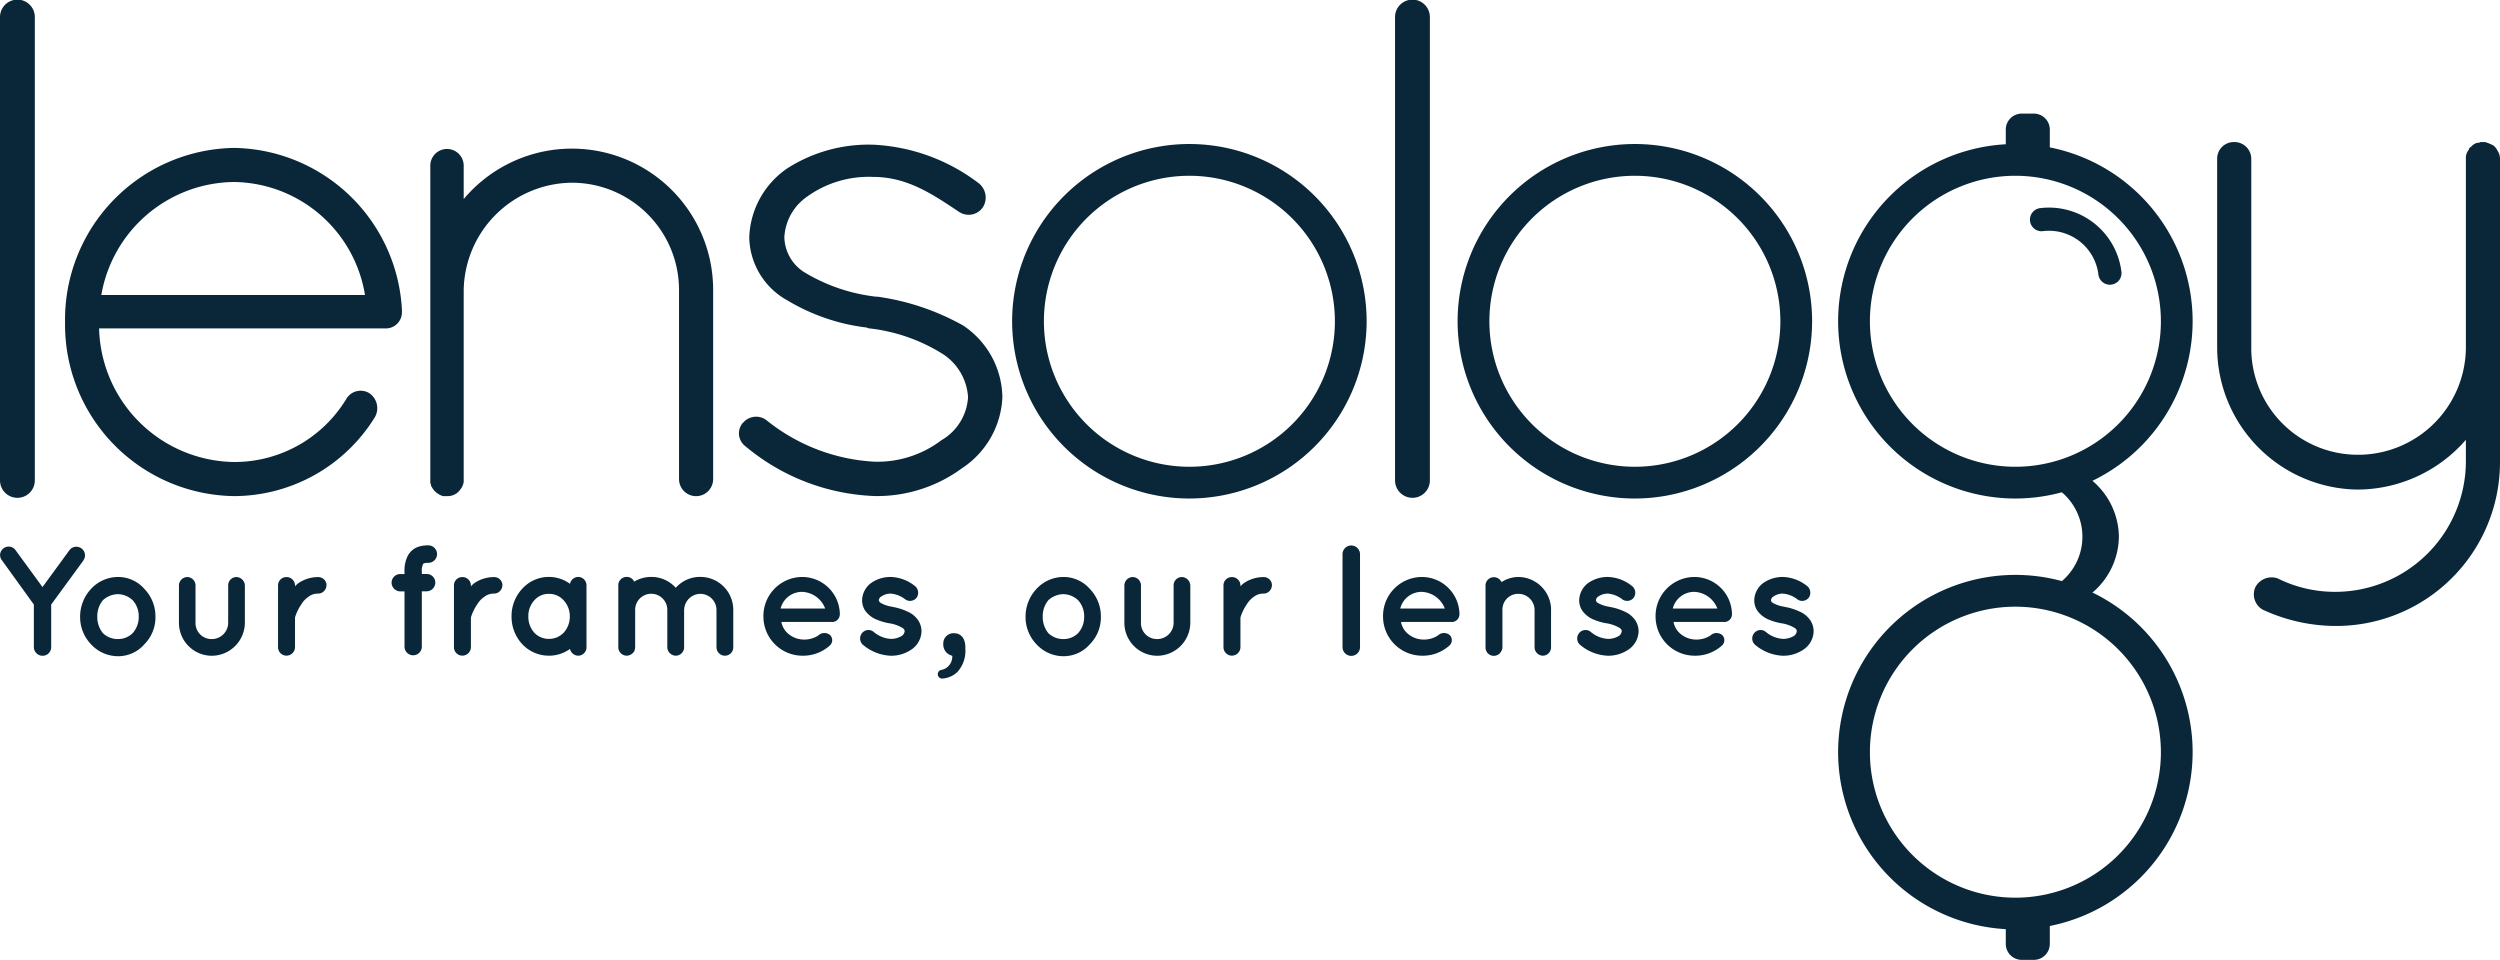 <svg xmlns="http://www.w3.org/2000/svg" xmlns:xlink="http://www.w3.org/1999/xlink" width="150.748" height="57.876" viewBox="0 0 150.748 57.876">
  <defs>
    <clipPath id="clip-path">
      <rect id="Rectangle_804" data-name="Rectangle 804" width="150.748" height="57.876" fill="#0a2739"/>
    </clipPath>
  </defs>
  <g id="Group_2153" data-name="Group 2153" transform="translate(-1271.1 -20.027)">
    <g id="Group_1300" data-name="Group 1300" transform="translate(1271.1 20.027)">
      <g id="Group_1299" data-name="Group 1299" clip-path="url(#clip-path)">
        <path id="Path_80570" data-name="Path 80570" d="M12.3,38.527a10.355,10.355,0,0,1,10.2-10.541,10.3,10.3,0,0,1,10.113,9.77v.171a.972.972,0,0,1-1.028.943H14.353a8.259,8.259,0,0,0,8.142,8.056,7.893,7.893,0,0,0,6.771-3.814,1,1,0,0,1,1.371-.343,1.093,1.093,0,0,1,.343,1.457,10.006,10.006,0,0,1-8.485,4.756A10.335,10.335,0,0,1,12.3,38.527m2.185-1.671h15.9a8.107,8.107,0,0,0-7.885-6.814,8.2,8.2,0,0,0-8.013,6.814" transform="translate(-8.377 -19.067)" fill="#0a2739"/>
        <path id="Path_80571" data-name="Path 80571" d="M96.406,36.648a6.465,6.465,0,0,0-6.47-6.471,6.586,6.586,0,0,0-6.513,6.471v11.57a.95.95,0,0,1-.214.471.916.916,0,0,1-.771.386h-.257a1.123,1.123,0,0,1-.686-.557.156.156,0,0,1-.043-.128.15.15,0,0,0-.043-.086V29.149a1.007,1.007,0,1,1,2.014,0v2.014a8.517,8.517,0,0,1,15.041,5.485v11.4a1.028,1.028,0,0,1-2.057,0Z" transform="translate(-55.462 -19.159)" fill="#0a2739"/>
        <path id="Path_80572" data-name="Path 80572" d="M358.6,48.7A10.623,10.623,0,1,1,369.22,38.075,10.636,10.636,0,0,1,358.6,48.7m0-1.787a8.837,8.837,0,1,0-8.837-8.837,8.847,8.847,0,0,0,8.837,8.837" transform="translate(-237.07 -18.702)" fill="#0a2739"/>
        <path id="Path_80573" data-name="Path 80573" d="M358.46,48.625a10.688,10.688,0,1,1,10.687-10.688A10.7,10.7,0,0,1,358.46,48.625m0-21.247a10.559,10.559,0,1,0,10.56,10.559,10.571,10.571,0,0,0-10.56-10.559m0,19.46a8.9,8.9,0,1,1,8.9-8.9,8.911,8.911,0,0,1-8.9,8.9m0-17.674a8.773,8.773,0,1,0,8.773,8.772,8.782,8.782,0,0,0-8.773-8.772" transform="translate(-236.933 -18.565)" fill="#0a2739"/>
        <path id="Path_80574" data-name="Path 80574" d="M358.6,130.219A10.623,10.623,0,1,1,369.22,119.6,10.636,10.636,0,0,1,358.6,130.219m0-1.787a8.837,8.837,0,1,0-8.837-8.837,8.847,8.847,0,0,0,8.837,8.837" transform="translate(-237.07 -74.241)" fill="#0a2739"/>
        <path id="Path_80575" data-name="Path 80575" d="M358.46,130.146a10.688,10.688,0,1,1,10.687-10.688,10.7,10.7,0,0,1-10.687,10.688m0-21.247a10.56,10.56,0,1,0,10.56,10.559A10.571,10.571,0,0,0,358.46,108.9m0,19.461a8.9,8.9,0,1,1,8.9-8.9,8.911,8.911,0,0,1-8.9,8.9m0-17.674a8.773,8.773,0,1,0,8.773,8.772,8.782,8.782,0,0,0-8.773-8.772" transform="translate(-236.933 -74.104)" fill="#0a2739"/>
        <path id="Path_80576" data-name="Path 80576" d="M391.479,93.809a4.479,4.479,0,0,0-1.918-3.619l-2.482.358a3.516,3.516,0,0,1,0,6.521l2.482.358a4.479,4.479,0,0,0,1.918-3.619" transform="translate(-263.712 -61.445)" fill="#0a2739"/>
        <path id="Path_80577" data-name="Path 80577" d="M382.143,23.546V22.455a.965.965,0,0,0-.962-.962h-.731a.964.964,0,0,0-.962.962v1.092a.964.964,0,0,0,.962.962h.731a.965.965,0,0,0,.962-.962" transform="translate(-258.541 -14.643)" fill="#0a2739"/>
        <path id="Path_80578" data-name="Path 80578" d="M382.143,173.1v1.092a.965.965,0,0,1-.962.962h-.731a.964.964,0,0,1-.962-.962V173.1a.964.964,0,0,1,.962-.962h.731a.965.965,0,0,1,.962.962" transform="translate(-258.541 -117.274)" fill="#0a2739"/>
        <path id="Path_80579" data-name="Path 80579" d="M419.479,27.863a1,1,0,0,1,.985-.986,1.018,1.018,0,0,1,1.072.986v11.4a6.428,6.428,0,0,0,6.428,6.47,6.5,6.5,0,0,0,6.513-6.47v-11.4a.747.747,0,0,1,.171-.514c0-.043.043-.086.043-.129.043,0,.043-.043.086-.043a.773.773,0,0,1,.386-.257h.086c.043,0,.086-.043.128-.043h.257a2.64,2.64,0,0,1,.514.214,1.027,1.027,0,0,1,.257.343.827.827,0,0,1,.129.429V46.2a9.885,9.885,0,0,1-9.985,9.856,10.5,10.5,0,0,1-4.328-.986,1.061,1.061,0,0,1-.429-1.371,1.107,1.107,0,0,1,1.328-.514,7.765,7.765,0,0,0,3.428.814,7.883,7.883,0,0,0,7.928-7.8V44.832a8.686,8.686,0,0,1-6.513,3,8.578,8.578,0,0,1-8.484-8.57Z" transform="translate(-285.786 -18.311)" fill="#0a2739"/>
        <path id="Path_80580" data-name="Path 80580" d="M286.6,48.7a10.623,10.623,0,1,1,10.624-10.623A10.635,10.635,0,0,1,286.6,48.7m0-1.787a8.837,8.837,0,1,0-8.837-8.837,8.847,8.847,0,0,0,8.837,8.837" transform="translate(-188.023 -18.702)" fill="#0a2739"/>
        <path id="Path_80581" data-name="Path 80581" d="M286.468,48.625a10.688,10.688,0,1,1,10.687-10.688,10.7,10.7,0,0,1-10.687,10.688m0-21.247a10.559,10.559,0,1,0,10.56,10.559,10.571,10.571,0,0,0-10.56-10.559m0,19.46a8.9,8.9,0,1,1,8.9-8.9,8.911,8.911,0,0,1-8.9,8.9m0-17.674a8.773,8.773,0,1,0,8.773,8.772,8.782,8.782,0,0,0-8.773-8.772" transform="translate(-187.886 -18.565)" fill="#0a2739"/>
        <path id="Path_80582" data-name="Path 80582" d="M202.324,48.7a10.623,10.623,0,1,1,10.624-10.623A10.636,10.636,0,0,1,202.324,48.7m0-1.787a8.837,8.837,0,1,0-8.837-8.837,8.847,8.847,0,0,0,8.837,8.837" transform="translate(-130.603 -18.702)" fill="#0a2739"/>
        <path id="Path_80583" data-name="Path 80583" d="M202.187,48.625a10.688,10.688,0,1,1,10.687-10.688,10.7,10.7,0,0,1-10.687,10.688m0-21.247a10.559,10.559,0,1,0,10.56,10.559,10.571,10.571,0,0,0-10.56-10.559m0,19.46a8.9,8.9,0,1,1,8.9-8.9,8.911,8.911,0,0,1-8.9,8.9m0-17.674a8.773,8.773,0,1,0,8.773,8.772,8.782,8.782,0,0,0-8.773-8.772" transform="translate(-130.467 -18.565)" fill="#0a2739"/>
        <path id="Path_80584" data-name="Path 80584" d="M263.939,1.027a1.05,1.05,0,0,1,2.1,0v27.94a1.05,1.05,0,0,1-2.1,0Z" transform="translate(-179.819 0.001)" fill="#0a2739"/>
        <path id="Path_80585" data-name="Path 80585" d="M140.056,44.164a1.03,1.03,0,0,1,1.47-.13,11.339,11.339,0,0,0,6.486,2.465,6.39,6.39,0,0,0,4.021-1.3,3.212,3.212,0,0,0,1.6-2.594,3.341,3.341,0,0,0-1.514-2.595,10.532,10.532,0,0,0-4.5-1.557l-.086-.043a12.076,12.076,0,0,1-4.8-1.643,4.424,4.424,0,0,1-2.292-3.806,5.252,5.252,0,0,1,2.292-4.151,9.114,9.114,0,0,1,5.189-1.427,11.374,11.374,0,0,1,6.313,2.292,1.1,1.1,0,0,1,.3,1.47,1.039,1.039,0,0,1-1.427.3c-1.557-1.038-3.114-2.119-5.189-2.119a6.366,6.366,0,0,0-4.021,1.211,3.182,3.182,0,0,0-1.341,2.422,2.564,2.564,0,0,0,1.211,2.119,10.668,10.668,0,0,0,4.324,1.47h.087a14.727,14.727,0,0,1,5.146,1.73,5.287,5.287,0,0,1,2.379,4.324,5.392,5.392,0,0,1-2.422,4.281,8.643,8.643,0,0,1-5.276,1.686,12.866,12.866,0,0,1-7.827-3.027.972.972,0,0,1-.129-1.384" transform="translate(-95.261 -18.658)" fill="#0a2739"/>
        <path id="Path_80586" data-name="Path 80586" d="M0,1.027a1.05,1.05,0,0,1,2.1,0v27.94a1.05,1.05,0,0,1-2.1,0Z" transform="translate(0 0.001)" fill="#0a2739"/>
        <path id="Path_80587" data-name="Path 80587" d="M388.093,43.276A3,3,0,0,0,384.72,40.7a.7.7,0,0,1-.185-1.385,4.4,4.4,0,0,1,4.944,3.776.7.7,0,1,1-1.385.185" transform="translate(-261.566 -26.758)" fill="#0a2739"/>
        <path id="Path_80588" data-name="Path 80588" d="M5.052,104.238,3.1,106.908v2.565a.515.515,0,0,1-.523.523.527.527,0,0,1-.522-.523v-2.565L.13,104.238a.5.5,0,0,1,.1-.722.507.507,0,0,1,.722.114l1.624,2.223,1.625-2.223a.521.521,0,0,1,.846.608" transform="translate(-0.014 -70.454)" fill="#0a2739"/>
        <path id="Path_80589" data-name="Path 80589" d="M15.813,113.218a2.371,2.371,0,0,1-.656-1.672,2.451,2.451,0,0,1,.656-1.663,2.219,2.219,0,0,1,1.634-.722,2.1,2.1,0,0,1,1.587.722,2.374,2.374,0,0,1,.665,1.663,2.3,2.3,0,0,1-.665,1.672,2.1,2.1,0,0,1-1.587.722,2.221,2.221,0,0,1-1.634-.722m.38-1.672a1.537,1.537,0,0,0,.342,1.007,1.286,1.286,0,0,0,.912.352,1.244,1.244,0,0,0,.874-.352,1.46,1.46,0,0,0,.371-1.007,1.427,1.427,0,0,0-.371-.988,1.34,1.34,0,0,0-.874-.361,1.38,1.38,0,0,0-.912.361,1.5,1.5,0,0,0-.342.988" transform="translate(-10.326 -74.37)" fill="#0a2739"/>
        <path id="Path_80590" data-name="Path 80590" d="M35.832,113.912a1.987,1.987,0,0,1-1.976-1.976v-2.271a.513.513,0,0,1,.5-.5.507.507,0,0,1,.5.5v2.271a.961.961,0,0,0,.969.969.986.986,0,0,0,1-.969v-2.271a.5.5,0,0,1,.494-.5.528.528,0,0,1,.513.5v2.271a2.006,2.006,0,0,1-2,1.976" transform="translate(-23.066 -74.37)" fill="#0a2739"/>
        <path id="Path_80591" data-name="Path 80591" d="M55.51,109.684a.507.507,0,0,1-.5.5.909.909,0,0,0-.57.18,1.433,1.433,0,0,0-.437.456,2.911,2.911,0,0,0-.389.8v1.805a.518.518,0,0,1-.523.5.507.507,0,0,1-.5-.5v-3.744a.5.5,0,0,1,.5-.494.509.509,0,0,1,.523.494v.067a1.243,1.243,0,0,1,.2-.19,2.084,2.084,0,0,1,1.2-.37.493.493,0,0,1,.5.494" transform="translate(-35.825 -74.39)" fill="#0a2739"/>
        <path id="Path_80592" data-name="Path 80592" d="M75.91,104.764v.133H76.2a.521.521,0,0,1,.523.523.527.527,0,0,1-.523.522H75.91V109.3a.523.523,0,0,1-1.045,0v-3.354h-.247a.529.529,0,0,1-.532-.522.523.523,0,0,1,.532-.523h.247v-.133a1.971,1.971,0,0,1,.181-.932,1.134,1.134,0,0,1,.684-.589,1.919,1.919,0,0,1,.57-.076.527.527,0,0,1,0,1.055.676.676,0,0,0-.247.029.1.1,0,0,0-.057.028.853.853,0,0,0-.085.485" transform="translate(-50.474 -70.287)" fill="#0a2739"/>
        <path id="Path_80593" data-name="Path 80593" d="M88.791,109.684a.507.507,0,0,1-.5.5.909.909,0,0,0-.57.18,1.433,1.433,0,0,0-.437.456,2.911,2.911,0,0,0-.389.8v1.805a.518.518,0,0,1-.523.5.507.507,0,0,1-.5-.5v-3.744a.5.5,0,0,1,.5-.494.509.509,0,0,1,.523.494v.067a1.244,1.244,0,0,1,.2-.19,2.084,2.084,0,0,1,1.2-.37.493.493,0,0,1,.5.494" transform="translate(-58.499 -74.39)" fill="#0a2739"/>
        <path id="Path_80594" data-name="Path 80594" d="M101.3,111.546v1.862a.507.507,0,0,1-.5.5.517.517,0,0,1-.494-.409,2.159,2.159,0,0,1-1.264.409,2.206,2.206,0,0,1-1.615-.694,2.432,2.432,0,0,1-.646-1.672,2.4,2.4,0,0,1,.646-1.672,2.158,2.158,0,0,1,2.879-.295.516.516,0,0,1,.494-.418.509.509,0,0,1,.5.513Zm-1.007,0a1.4,1.4,0,0,0-.371-.978,1.173,1.173,0,0,0-.884-.39,1.145,1.145,0,0,0-.883.39,1.391,1.391,0,0,0-.361.978,1.425,1.425,0,0,0,.361.978,1.2,1.2,0,0,0,.883.371,1.227,1.227,0,0,0,.884-.371,1.43,1.43,0,0,0,.371-.978" transform="translate(-65.935 -74.37)" fill="#0a2739"/>
        <path id="Path_80595" data-name="Path 80595" d="M120.941,111.127v2.28a.507.507,0,0,1-.5.5.522.522,0,0,1-.513-.5v-2.28a.969.969,0,0,0-1.938.029v2.252c0,.019-.009.048-.009.067v.028c-.01.019-.01.038-.029.057v.047a.554.554,0,0,1-.475.3c-.038,0-.067-.01-.095-.01a.517.517,0,0,1-.409-.494v-3.734a.5.5,0,0,1,.5-.513.481.481,0,0,1,.456.285,2,2,0,0,1,1.017-.285,1.972,1.972,0,0,1,1.492.656,1.956,1.956,0,0,1,1.492-.656,1.985,1.985,0,0,1,1.976,2v2.252a.507.507,0,0,1-.5.5.515.515,0,0,1-.513-.5v-2.252a.973.973,0,0,0-.96-.978.986.986,0,0,0-.988.95" transform="translate(-79.69 -74.369)" fill="#0a2739"/>
        <path id="Path_80596" data-name="Path 80596" d="M144.436,111.535a2.352,2.352,0,0,1,2.318-2.375,2.273,2.273,0,0,1,2.29,2.2v.047a.271.271,0,0,1-.009.086.458.458,0,0,1-.494.38h-3.022a1.246,1.246,0,0,0,.323.627,1.473,1.473,0,0,0,.912.428,1.553,1.553,0,0,0,.988-.238.538.538,0,0,1,.713-.028.433.433,0,0,1,0,.617,2.4,2.4,0,0,1-1.7.628,2.359,2.359,0,0,1-2.318-2.376m1.036-.466h2.689a1.553,1.553,0,0,0-1.406-1.007,1.327,1.327,0,0,0-1.283,1.007" transform="translate(-98.403 -74.369)" fill="#0a2739"/>
        <path id="Path_80597" data-name="Path 80597" d="M162.836,112.552a.494.494,0,0,1,.713-.076,1.744,1.744,0,0,0,1.045.418,1.272,1.272,0,0,0,.646-.18.39.39,0,0,0,.171-.285.143.143,0,0,0-.028-.095c-.01-.029-.047-.067-.123-.114a2.193,2.193,0,0,0-.76-.266h-.01a3.644,3.644,0,0,1-.826-.247,1.59,1.59,0,0,1-.656-.551,1.151,1.151,0,0,1-.162-.6,1.333,1.333,0,0,1,.561-1.045,2.043,2.043,0,0,1,1.169-.352,2.445,2.445,0,0,1,1.425.522.525.525,0,0,1,.152.7.5.5,0,0,1-.7.133,1.63,1.63,0,0,0-.874-.351.967.967,0,0,0-.57.171.288.288,0,0,0-.152.218.1.1,0,0,0,.019.076.254.254,0,0,0,.1.1,1.944,1.944,0,0,0,.694.228l.01.01h.01a3.422,3.422,0,0,1,.883.276,1.479,1.479,0,0,1,.675.561,1.231,1.231,0,0,1,.18.627,1.37,1.37,0,0,1-.6,1.1,2.16,2.16,0,0,1-1.235.38,2.762,2.762,0,0,1-1.691-.656.507.507,0,0,1-.067-.7" transform="translate(-110.862 -74.369)" fill="#0a2739"/>
        <path id="Path_80598" data-name="Path 80598" d="M177.668,122.018a.821.821,0,0,0,.646-.855.691.691,0,0,1-.541-.646v-.076a.616.616,0,0,1,.646-.636c.428,0,.684.323.684.836v.1a1.887,1.887,0,0,1-.466,1.387,1.443,1.443,0,0,1-.893.409.264.264,0,0,1-.076-.523" transform="translate(-120.894 -81.622)" fill="#0a2739"/>
        <path id="Path_80599" data-name="Path 80599" d="M194.686,113.218a2.371,2.371,0,0,1-.656-1.672,2.451,2.451,0,0,1,.656-1.663,2.219,2.219,0,0,1,1.634-.722,2.1,2.1,0,0,1,1.587.722,2.374,2.374,0,0,1,.665,1.663,2.3,2.3,0,0,1-.665,1.672,2.1,2.1,0,0,1-1.587.722,2.221,2.221,0,0,1-1.634-.722m.38-1.672a1.537,1.537,0,0,0,.342,1.007,1.286,1.286,0,0,0,.912.352,1.244,1.244,0,0,0,.874-.352,1.46,1.46,0,0,0,.371-1.007,1.427,1.427,0,0,0-.371-.988,1.34,1.34,0,0,0-.874-.361,1.38,1.38,0,0,0-.912.361,1.5,1.5,0,0,0-.342.988" transform="translate(-132.19 -74.37)" fill="#0a2739"/>
        <path id="Path_80600" data-name="Path 80600" d="M214.705,113.912a1.987,1.987,0,0,1-1.976-1.976v-2.271a.513.513,0,0,1,.5-.5.507.507,0,0,1,.5.5v2.271a.961.961,0,0,0,.969.969.986.986,0,0,0,1-.969v-2.271a.5.5,0,0,1,.494-.5.528.528,0,0,1,.513.5v2.271a2.006,2.006,0,0,1-2,1.976" transform="translate(-144.93 -74.37)" fill="#0a2739"/>
        <path id="Path_80601" data-name="Path 80601" d="M234.383,109.684a.507.507,0,0,1-.5.5.909.909,0,0,0-.57.18,1.432,1.432,0,0,0-.437.456,2.911,2.911,0,0,0-.389.8v1.805a.518.518,0,0,1-.523.5.507.507,0,0,1-.5-.5v-3.744a.5.5,0,0,1,.5-.494.509.509,0,0,1,.523.494v.067a1.245,1.245,0,0,1,.2-.19,2.084,2.084,0,0,1,1.2-.37.493.493,0,0,1,.5.494" transform="translate(-157.689 -74.39)" fill="#0a2739"/>
        <path id="Path_80602" data-name="Path 80602" d="M254.525,103.2a.529.529,0,0,1,.532.523v5.606a.527.527,0,0,1-1.055,0v-5.606a.527.527,0,0,1,.523-.523" transform="translate(-173.049 -70.308)" fill="#0a2739"/>
        <path id="Path_80603" data-name="Path 80603" d="M261.666,111.535a2.352,2.352,0,0,1,2.318-2.375,2.273,2.273,0,0,1,2.29,2.2v.047a.271.271,0,0,1-.009.086.458.458,0,0,1-.494.38h-3.022a1.246,1.246,0,0,0,.323.627,1.473,1.473,0,0,0,.912.428,1.553,1.553,0,0,0,.988-.238.538.538,0,0,1,.713-.028.433.433,0,0,1,0,.617,2.4,2.4,0,0,1-1.7.628,2.359,2.359,0,0,1-2.318-2.376m1.036-.466h2.689a1.553,1.553,0,0,0-1.406-1.007,1.327,1.327,0,0,0-1.283,1.007" transform="translate(-178.27 -74.369)" fill="#0a2739"/>
        <path id="Path_80604" data-name="Path 80604" d="M284.983,111.136v2.271a.5.5,0,0,1-.494.5.513.513,0,0,1-.5-.5v-2.271a.976.976,0,0,0-.988-.959.949.949,0,0,0-.95.959v2.271a.187.187,0,0,1-.019.1.52.52,0,0,1-.5.409.5.5,0,0,1-.5-.5v-3.743a.5.5,0,0,1,.5-.5.514.514,0,0,1,.466.295A1.9,1.9,0,0,1,283,109.16a1.989,1.989,0,0,1,1.986,1.976" transform="translate(-191.456 -74.369)" fill="#0a2739"/>
        <path id="Path_80605" data-name="Path 80605" d="M298.5,112.552a.494.494,0,0,1,.713-.076,1.744,1.744,0,0,0,1.045.418,1.272,1.272,0,0,0,.646-.18.388.388,0,0,0,.171-.285.143.143,0,0,0-.028-.095c-.009-.029-.047-.067-.123-.114a2.194,2.194,0,0,0-.76-.266h-.01a3.644,3.644,0,0,1-.826-.247,1.587,1.587,0,0,1-.656-.551,1.152,1.152,0,0,1-.162-.6,1.333,1.333,0,0,1,.561-1.045,2.043,2.043,0,0,1,1.169-.352,2.445,2.445,0,0,1,1.425.522.525.525,0,0,1,.152.7.5.5,0,0,1-.7.133,1.63,1.63,0,0,0-.874-.351.966.966,0,0,0-.57.171.288.288,0,0,0-.152.218.1.1,0,0,0,.019.076.254.254,0,0,0,.1.1,1.944,1.944,0,0,0,.694.228l.01.01h.01a3.426,3.426,0,0,1,.883.276,1.479,1.479,0,0,1,.675.561,1.23,1.23,0,0,1,.18.627,1.37,1.37,0,0,1-.6,1.1,2.16,2.16,0,0,1-1.235.38,2.762,2.762,0,0,1-1.691-.656.507.507,0,0,1-.067-.7" transform="translate(-203.286 -74.369)" fill="#0a2739"/>
        <path id="Path_80606" data-name="Path 80606" d="M313.228,111.535a2.352,2.352,0,0,1,2.318-2.375,2.273,2.273,0,0,1,2.29,2.2v.047a.27.27,0,0,1-.009.086.458.458,0,0,1-.494.38h-3.022a1.246,1.246,0,0,0,.323.627,1.473,1.473,0,0,0,.912.428,1.553,1.553,0,0,0,.988-.238.538.538,0,0,1,.713-.028.433.433,0,0,1,0,.617,2.4,2.4,0,0,1-1.7.628,2.359,2.359,0,0,1-2.318-2.376m1.036-.466h2.689a1.553,1.553,0,0,0-1.406-1.007,1.327,1.327,0,0,0-1.282,1.007" transform="translate(-213.399 -74.369)" fill="#0a2739"/>
        <path id="Path_80607" data-name="Path 80607" d="M331.629,112.552a.494.494,0,0,1,.713-.076,1.744,1.744,0,0,0,1.045.418,1.272,1.272,0,0,0,.646-.18.389.389,0,0,0,.171-.285.142.142,0,0,0-.028-.095c-.009-.029-.047-.067-.123-.114a2.193,2.193,0,0,0-.76-.266h-.01a3.644,3.644,0,0,1-.826-.247,1.59,1.59,0,0,1-.656-.551,1.151,1.151,0,0,1-.162-.6,1.333,1.333,0,0,1,.561-1.045,2.042,2.042,0,0,1,1.169-.352,2.445,2.445,0,0,1,1.425.522.525.525,0,0,1,.152.7.5.5,0,0,1-.7.133,1.63,1.63,0,0,0-.874-.351.966.966,0,0,0-.57.171.288.288,0,0,0-.152.218.1.1,0,0,0,.019.076.254.254,0,0,0,.1.1,1.943,1.943,0,0,0,.693.228l.01.01h.01a3.421,3.421,0,0,1,.883.276,1.48,1.48,0,0,1,.675.561,1.231,1.231,0,0,1,.18.627,1.37,1.37,0,0,1-.6,1.1,2.159,2.159,0,0,1-1.235.38,2.762,2.762,0,0,1-1.691-.656.507.507,0,0,1-.067-.7" transform="translate(-225.859 -74.369)" fill="#0a2739"/>
      </g>
    </g>
  </g>
</svg>
